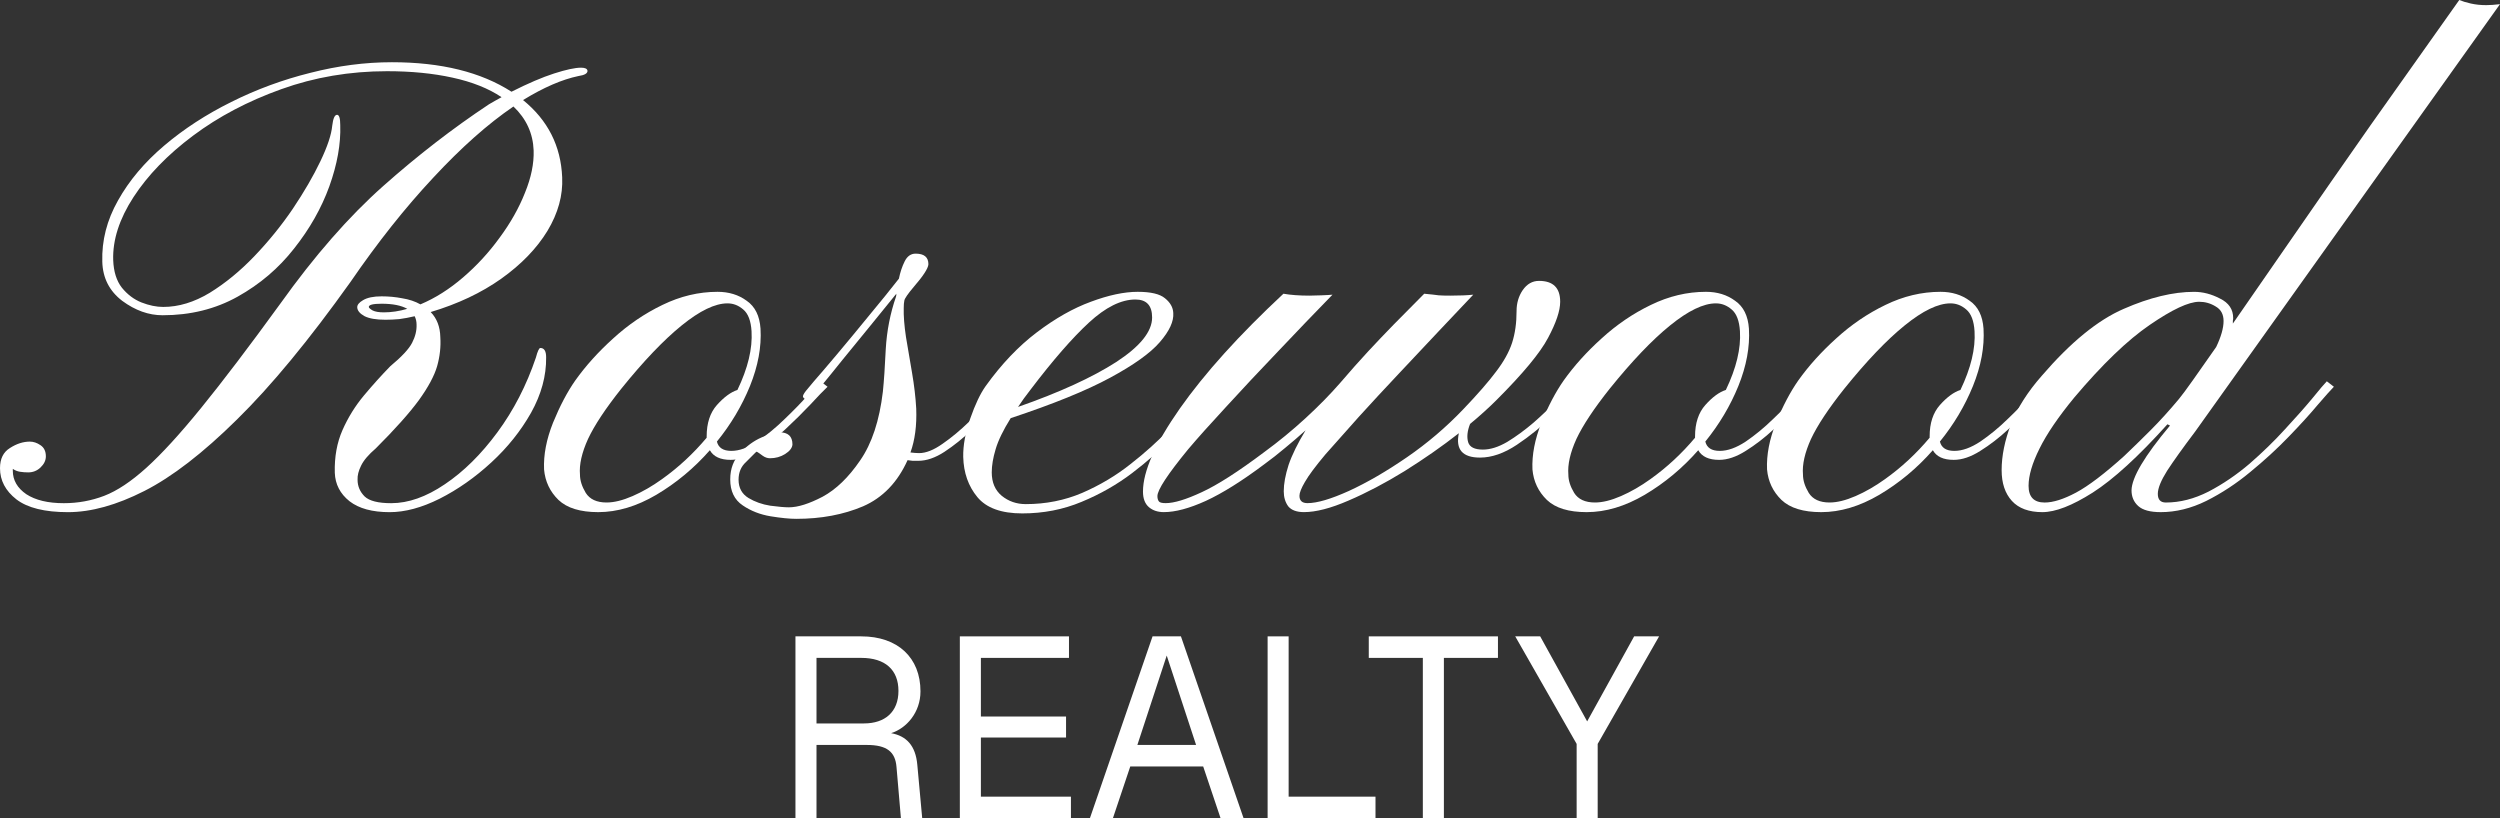 <?xml version="1.0" encoding="UTF-8"?> <svg xmlns="http://www.w3.org/2000/svg" width="110" height="36" viewBox="0 0 110 36" fill="none"><rect x="0" y="0" width="110" height="36" fill="#333333" stroke="none"/><path d="M69.372 36V32.732L66.67 28H67.768L69.835 31.741L71.902 28H73L70.298 32.732V36H69.372Z" fill="white" style="fill:white;fill-opacity:1;"></path><path d="M62.605 36V28.947H60.226V28H65.91V28.947H63.531V36H62.605Z" fill="white" style="fill:white;fill-opacity:1;"></path><path d="M55.775 36V28H56.7V35.053H60.522V36H55.775Z" fill="white" style="fill:white;fill-opacity:1;"></path><path d="M47.956 36L50.712 28H51.961L54.717 36H53.705L52.94 33.724H49.732L48.968 36H47.956ZM50.044 32.778H52.628L51.336 28.845L50.044 32.778Z" fill="white" style="fill:white;fill-opacity:1;"></path><path d="M42.233 36V28H47.035V28.947H43.159V31.527H46.906V32.451H43.159V35.053H47.121V36H42.233Z" fill="white" style="fill:white;fill-opacity:1;"></path><path d="M35 36V28H37.896C39.5 28 40.501 28.935 40.501 30.422C40.501 31.346 39.888 32.045 39.209 32.259C39.888 32.383 40.286 32.811 40.361 33.645L40.577 36H39.64L39.446 33.746C39.392 33.082 39.026 32.778 38.144 32.778H35.926V36H35ZM38.014 31.831C38.94 31.831 39.532 31.324 39.532 30.4C39.532 29.476 38.951 28.947 37.896 28.947H35.926V31.831H38.014Z" fill="white" style="fill:white;fill-opacity:1;"></path><path d="M89.864 22.534C89.272 22.534 88.825 22.37 88.524 22.041C88.223 21.711 88.072 21.26 88.072 20.686C88.072 20.056 88.209 19.383 88.481 18.668C88.764 17.953 89.215 17.243 89.836 16.537C91.106 15.061 92.31 14.078 93.448 13.588C94.587 13.09 95.617 12.841 96.538 12.841C96.924 12.841 97.305 12.939 97.681 13.137C98.067 13.325 98.26 13.612 98.26 13.998C98.26 14.035 98.255 14.073 98.246 14.111C98.246 14.148 98.246 14.19 98.246 14.237C98.999 13.146 99.887 11.862 100.913 10.385C101.938 8.899 103.067 7.276 104.299 5.517C105.541 3.758 106.844 1.919 108.208 0C108.34 0.056 108.509 0.108 108.716 0.155C108.923 0.202 109.149 0.226 109.393 0.226C109.562 0.226 109.765 0.212 110 0.183L96.595 18.979C96.049 19.703 95.635 20.281 95.353 20.714C95.081 21.147 94.944 21.485 94.944 21.73C94.944 21.984 95.062 22.111 95.297 22.111C95.918 22.111 96.543 21.951 97.174 21.631C97.804 21.302 98.406 20.893 98.98 20.404C99.553 19.905 100.076 19.397 100.546 18.88C101.026 18.362 101.425 17.911 101.745 17.525C102.065 17.13 102.277 16.881 102.38 16.777L102.691 17.017C102.568 17.14 102.333 17.403 101.985 17.807C101.647 18.212 101.219 18.682 100.701 19.218C100.193 19.745 99.629 20.263 99.008 20.771C98.396 21.279 97.752 21.702 97.075 22.041C96.407 22.37 95.739 22.534 95.071 22.534C94.61 22.534 94.281 22.445 94.083 22.266C93.886 22.088 93.787 21.857 93.787 21.575C93.796 21.011 94.361 20.06 95.48 18.725L95.367 18.668C94.088 20.089 92.992 21.09 92.08 21.674C91.177 22.247 90.438 22.534 89.864 22.534ZM89.963 22.111C90.339 22.111 90.8 21.965 91.346 21.674C91.891 21.382 92.597 20.846 93.463 20.065C93.829 19.717 94.215 19.341 94.62 18.936C95.024 18.532 95.443 18.071 95.875 17.553C96.007 17.393 96.209 17.121 96.482 16.735C96.764 16.34 97.108 15.851 97.512 15.268C97.728 14.816 97.837 14.435 97.837 14.125C97.837 13.833 97.724 13.621 97.498 13.49C97.272 13.348 97.028 13.278 96.764 13.278C96.303 13.278 95.579 13.617 94.591 14.294C93.613 14.962 92.508 16.025 91.275 17.483C90.57 18.339 90.057 19.091 89.737 19.741C89.418 20.38 89.257 20.926 89.257 21.377C89.257 21.866 89.493 22.111 89.963 22.111Z" fill="white" style="fill:white;fill-opacity:1;"></path><path d="M80.135 22.534C79.345 22.534 78.762 22.355 78.385 21.997C78.009 21.631 77.797 21.184 77.75 20.657C77.722 20.017 77.854 19.331 78.145 18.597C78.446 17.863 78.771 17.247 79.119 16.748C79.58 16.099 80.14 15.479 80.798 14.886C81.457 14.284 82.176 13.795 82.957 13.418C83.747 13.033 84.556 12.84 85.384 12.84C85.883 12.84 86.311 12.972 86.668 13.235C87.035 13.489 87.237 13.898 87.275 14.463C87.322 15.262 87.167 16.104 86.809 16.988C86.452 17.863 85.967 18.677 85.356 19.429C85.422 19.702 85.633 19.839 85.991 19.839C86.339 19.839 86.72 19.702 87.134 19.429C87.548 19.147 87.948 18.818 88.333 18.442C88.728 18.065 89.067 17.717 89.349 17.398C89.631 17.078 89.82 16.871 89.913 16.777L90.224 17.017C90.045 17.186 89.791 17.449 89.462 17.807C89.133 18.155 88.766 18.517 88.361 18.893C87.966 19.26 87.557 19.575 87.134 19.839C86.72 20.102 86.329 20.234 85.963 20.234C85.511 20.234 85.205 20.093 85.045 19.81C84.349 20.601 83.564 21.254 82.689 21.772C81.823 22.28 80.972 22.534 80.135 22.534ZM80.502 22.11C80.831 22.11 81.212 22.016 81.645 21.828C82.078 21.64 82.51 21.391 82.943 21.08C83.667 20.563 84.321 19.956 84.904 19.26V19.204C84.904 18.62 85.055 18.16 85.356 17.821C85.666 17.473 85.967 17.252 86.259 17.158C86.72 16.198 86.927 15.337 86.88 14.575C86.852 14.114 86.729 13.795 86.513 13.616C86.306 13.437 86.076 13.348 85.822 13.348C85.276 13.348 84.603 13.672 83.804 14.321C83.013 14.961 82.129 15.888 81.151 17.101C80.455 17.976 79.966 18.715 79.683 19.317C79.411 19.919 79.293 20.441 79.331 20.883C79.331 21.137 79.415 21.405 79.585 21.687C79.763 21.969 80.069 22.11 80.502 22.11Z" fill="white" style="fill:white;fill-opacity:1;"></path><path d="M69.813 22.534C69.023 22.534 68.439 22.355 68.063 21.997C67.687 21.631 67.475 21.184 67.428 20.657C67.4 20.017 67.532 19.331 67.823 18.597C68.124 17.863 68.449 17.247 68.797 16.748C69.258 16.099 69.817 15.479 70.476 14.886C71.135 14.284 71.854 13.795 72.635 13.418C73.425 13.033 74.234 12.84 75.062 12.84C75.561 12.84 75.989 12.972 76.346 13.235C76.713 13.489 76.915 13.898 76.953 14.463C77 15.262 76.844 16.104 76.487 16.988C76.13 17.863 75.645 18.677 75.034 19.429C75.1 19.702 75.311 19.839 75.669 19.839C76.017 19.839 76.398 19.702 76.812 19.429C77.225 19.147 77.625 18.818 78.011 18.442C78.406 18.065 78.745 17.717 79.027 17.398C79.309 17.078 79.497 16.871 79.591 16.777L79.902 17.017C79.723 17.186 79.469 17.449 79.14 17.807C78.811 18.155 78.444 18.517 78.039 18.893C77.644 19.26 77.235 19.575 76.812 19.839C76.398 20.102 76.007 20.234 75.641 20.234C75.189 20.234 74.883 20.093 74.723 19.81C74.027 20.601 73.242 21.254 72.367 21.772C71.501 22.28 70.65 22.534 69.813 22.534ZM70.18 22.11C70.509 22.11 70.89 22.016 71.323 21.828C71.755 21.64 72.188 21.391 72.621 21.08C73.345 20.563 73.999 19.956 74.582 19.26V19.204C74.582 18.62 74.733 18.16 75.034 17.821C75.344 17.473 75.645 17.252 75.937 17.158C76.398 16.198 76.605 15.337 76.558 14.575C76.529 14.114 76.407 13.795 76.191 13.616C75.984 13.437 75.753 13.348 75.499 13.348C74.954 13.348 74.281 13.672 73.482 14.321C72.691 14.961 71.807 15.888 70.829 17.101C70.133 17.976 69.644 18.715 69.361 19.317C69.088 19.919 68.971 20.441 69.008 20.883C69.008 21.137 69.093 21.405 69.263 21.687C69.441 21.969 69.747 22.11 70.18 22.11Z" fill="white" style="fill:white;fill-opacity:1;"></path><path d="M51.208 22.533C50.944 22.533 50.728 22.462 50.559 22.321C50.38 22.171 50.291 21.94 50.291 21.63C50.291 20.736 50.832 19.518 51.913 17.975C53.005 16.423 54.524 14.739 56.471 12.924C56.791 12.98 57.172 13.008 57.614 13.008C57.746 13.008 57.924 13.004 58.15 12.994C58.376 12.985 58.536 12.976 58.63 12.966C57.868 13.747 57.073 14.575 56.245 15.45C55.417 16.315 54.651 17.133 53.945 17.905C53.24 18.667 52.685 19.288 52.28 19.767C51.377 20.868 50.926 21.555 50.926 21.828C50.926 21.931 50.949 22.011 50.996 22.067C51.034 22.114 51.133 22.138 51.292 22.138C51.659 22.138 52.186 21.978 52.873 21.658C53.569 21.338 54.486 20.75 55.624 19.894C56.255 19.433 56.861 18.935 57.445 18.399C58.028 17.863 58.536 17.345 58.969 16.846C59.42 16.32 59.829 15.859 60.196 15.464C60.563 15.069 60.939 14.674 61.325 14.278C61.711 13.883 62.157 13.432 62.666 12.924C62.967 12.952 63.178 12.976 63.3 12.994C63.423 13.004 63.592 13.008 63.809 13.008C64.222 13.008 64.561 12.994 64.824 12.966C64.392 13.418 63.888 13.949 63.315 14.561C62.75 15.163 62.162 15.788 61.551 16.437C60.939 17.086 60.351 17.721 59.787 18.342C59.232 18.963 58.743 19.513 58.319 19.993C57.877 20.52 57.576 20.924 57.416 21.207C57.257 21.479 57.176 21.682 57.176 21.813C57.176 22.03 57.294 22.138 57.529 22.138C57.953 22.138 58.559 21.959 59.35 21.602C60.149 21.235 61.001 20.741 61.904 20.12C62.807 19.499 63.634 18.794 64.387 18.004C65.017 17.345 65.497 16.795 65.826 16.353C66.165 15.911 66.4 15.487 66.532 15.083C66.663 14.678 66.729 14.213 66.729 13.686C66.729 13.338 66.819 13.032 66.997 12.769C67.186 12.496 67.425 12.359 67.717 12.359C68.338 12.359 68.648 12.665 68.648 13.277C68.648 13.672 68.47 14.203 68.112 14.871C67.764 15.53 67.007 16.442 65.84 17.608C65.68 17.768 65.502 17.938 65.304 18.116C65.107 18.295 64.9 18.474 64.683 18.653C64.561 18.963 64.533 19.231 64.599 19.457C64.665 19.673 64.881 19.782 65.248 19.782C65.577 19.782 65.934 19.669 66.32 19.443C66.706 19.208 67.091 18.925 67.477 18.596C67.863 18.258 68.211 17.924 68.521 17.594C68.841 17.256 69.091 16.983 69.269 16.776L69.58 17.016C69.26 17.355 68.846 17.773 68.338 18.272C67.839 18.761 67.308 19.194 66.743 19.57C66.179 19.946 65.638 20.134 65.121 20.134C64.349 20.134 64.039 19.777 64.189 19.062C63.456 19.636 62.661 20.191 61.805 20.727C60.949 21.254 60.126 21.686 59.335 22.025C58.555 22.364 57.901 22.533 57.374 22.533C57.054 22.533 56.824 22.448 56.683 22.279C56.551 22.1 56.485 21.879 56.485 21.616C56.485 21.287 56.556 20.901 56.697 20.459C56.847 20.017 57.097 19.509 57.445 18.935C57.153 19.198 56.852 19.457 56.542 19.711C56.241 19.965 55.935 20.205 55.624 20.431C54.646 21.164 53.79 21.701 53.056 22.039C52.332 22.368 51.716 22.533 51.208 22.533Z" fill="white" style="fill:white;fill-opacity:1;"></path><path d="M44.978 22.59C44.056 22.59 43.398 22.35 43.002 21.87C42.607 21.391 42.4 20.803 42.382 20.107C42.372 19.599 42.476 19.034 42.692 18.413C42.908 17.793 43.134 17.318 43.369 16.988C44.065 16.019 44.818 15.229 45.627 14.618C46.436 14.006 47.226 13.559 47.998 13.277C48.778 12.986 49.465 12.84 50.058 12.84C50.632 12.84 51.031 12.934 51.257 13.122C51.492 13.31 51.614 13.527 51.624 13.771C51.652 14.138 51.455 14.566 51.031 15.055C50.617 15.535 49.888 16.057 48.844 16.621C47.8 17.186 46.342 17.779 44.47 18.399C44.141 18.926 43.92 19.382 43.807 19.768C43.694 20.144 43.637 20.483 43.637 20.784C43.637 21.226 43.783 21.57 44.075 21.814C44.376 22.059 44.729 22.181 45.133 22.181C46.017 22.181 46.845 22.016 47.617 21.687C48.397 21.348 49.108 20.925 49.747 20.417C50.396 19.909 50.965 19.396 51.455 18.879C51.944 18.352 52.343 17.896 52.654 17.51C52.964 17.115 53.171 16.871 53.275 16.777L53.571 17.017C53.43 17.139 53.19 17.407 52.852 17.821C52.522 18.235 52.099 18.71 51.582 19.246C51.074 19.782 50.486 20.304 49.818 20.812C49.15 21.32 48.407 21.744 47.588 22.082C46.779 22.421 45.909 22.59 44.978 22.59ZM44.794 17.905C46.619 17.266 48.059 16.607 49.112 15.93C50.166 15.243 50.693 14.589 50.693 13.969C50.693 13.442 50.448 13.178 49.959 13.178C49.329 13.178 48.647 13.517 47.913 14.194C47.179 14.872 46.323 15.855 45.345 17.143C45.138 17.407 44.954 17.661 44.794 17.905Z" fill="white" style="fill:white;fill-opacity:1;"></path><path d="M35.037 22.829C34.745 22.829 34.369 22.792 33.908 22.717C33.447 22.641 33.038 22.481 32.68 22.237C32.314 21.992 32.13 21.611 32.13 21.094C32.13 20.624 32.276 20.238 32.568 19.937C32.85 19.626 33.165 19.396 33.513 19.245C33.861 19.095 34.12 19.02 34.289 19.02C34.675 19.02 34.868 19.198 34.868 19.556C34.858 19.706 34.75 19.848 34.543 19.979C34.346 20.102 34.124 20.163 33.88 20.163C33.767 20.163 33.659 20.125 33.555 20.05C33.442 19.965 33.353 19.904 33.287 19.866C33.184 19.97 33.029 20.125 32.822 20.332C32.605 20.529 32.497 20.788 32.497 21.108C32.497 21.465 32.643 21.734 32.934 21.912C33.217 22.082 33.536 22.195 33.894 22.251C34.251 22.298 34.524 22.322 34.712 22.322C35.107 22.322 35.601 22.166 36.194 21.856C36.787 21.536 37.337 21.005 37.845 20.261C38.362 19.518 38.696 18.507 38.847 17.228C38.894 16.776 38.936 16.151 38.974 15.351C39.021 14.551 39.171 13.785 39.425 13.051C39.435 13.023 39.439 12.98 39.439 12.924C39.082 13.366 38.696 13.841 38.282 14.349C37.868 14.857 37.469 15.346 37.083 15.817C36.707 16.287 36.382 16.687 36.109 17.016C35.921 17.242 35.785 17.388 35.7 17.453C35.615 17.519 35.578 17.552 35.587 17.552C35.578 17.552 35.54 17.557 35.474 17.566C35.418 17.566 35.371 17.533 35.333 17.468C35.314 17.421 35.357 17.331 35.46 17.199C35.573 17.068 35.691 16.927 35.813 16.776C36.029 16.532 36.363 16.141 36.815 15.605C37.266 15.069 37.741 14.495 38.24 13.883C38.748 13.272 39.185 12.731 39.552 12.261C39.609 11.979 39.693 11.725 39.806 11.499C39.919 11.273 40.079 11.16 40.286 11.16C40.662 11.16 40.85 11.315 40.85 11.626C40.841 11.805 40.625 12.139 40.201 12.628C39.947 12.929 39.811 13.126 39.792 13.22C39.773 13.305 39.764 13.418 39.764 13.559C39.755 13.898 39.787 14.321 39.863 14.829C39.947 15.327 40.037 15.854 40.131 16.409C40.225 16.955 40.286 17.477 40.314 17.976C40.342 18.719 40.258 19.363 40.06 19.909C40.211 19.927 40.338 19.937 40.441 19.937C40.742 19.937 41.086 19.8 41.471 19.528C41.866 19.255 42.257 18.93 42.642 18.554C43.028 18.178 43.362 17.82 43.644 17.482C43.936 17.143 44.129 16.908 44.223 16.776L44.533 17.016C44.373 17.185 44.138 17.449 43.828 17.806C43.517 18.154 43.164 18.521 42.769 18.907C42.374 19.283 41.97 19.608 41.556 19.88C41.151 20.144 40.766 20.276 40.399 20.276C40.314 20.276 40.234 20.276 40.159 20.276C40.084 20.266 40.008 20.257 39.933 20.247C39.491 21.226 38.837 21.903 37.972 22.279C37.106 22.646 36.128 22.829 35.037 22.829Z" fill="white" style="fill:white;fill-opacity:1;"></path><path d="M26.323 22.534C25.533 22.534 24.95 22.355 24.573 21.997C24.197 21.631 23.986 21.184 23.939 20.657C23.91 20.017 24.042 19.331 24.334 18.597C24.635 17.863 24.959 17.247 25.307 16.748C25.768 16.099 26.328 15.479 26.986 14.886C27.645 14.284 28.364 13.795 29.145 13.418C29.936 13.033 30.744 12.84 31.572 12.84C32.071 12.84 32.499 12.972 32.856 13.235C33.223 13.489 33.425 13.898 33.463 14.463C33.51 15.262 33.355 16.104 32.998 16.988C32.64 17.863 32.156 18.677 31.544 19.429C31.61 19.702 31.822 19.839 32.179 19.839C32.527 19.839 32.908 19.702 33.322 19.429C33.736 19.147 34.136 18.818 34.521 18.442C34.916 18.065 35.255 17.717 35.537 17.398C35.819 17.078 36.008 16.871 36.102 16.777L36.412 17.017C36.233 17.186 35.98 17.449 35.65 17.807C35.321 18.155 34.954 18.517 34.55 18.893C34.154 19.26 33.745 19.575 33.322 19.839C32.908 20.102 32.518 20.234 32.151 20.234C31.699 20.234 31.394 20.093 31.234 19.81C30.538 20.601 29.752 21.254 28.877 21.772C28.012 22.28 27.16 22.534 26.323 22.534ZM26.69 22.11C27.019 22.11 27.4 22.016 27.833 21.828C28.266 21.64 28.698 21.391 29.131 21.08C29.855 20.563 30.509 19.956 31.093 19.26V19.204C31.093 18.62 31.243 18.16 31.544 17.821C31.855 17.473 32.156 17.252 32.447 17.158C32.908 16.198 33.115 15.337 33.068 14.575C33.04 14.114 32.917 13.795 32.701 13.616C32.494 13.437 32.264 13.348 32.01 13.348C31.464 13.348 30.791 13.672 29.992 14.321C29.202 14.961 28.317 15.888 27.339 17.101C26.643 17.976 26.154 18.715 25.872 19.317C25.599 19.919 25.481 20.441 25.519 20.883C25.519 21.137 25.604 21.405 25.773 21.687C25.952 21.969 26.257 22.11 26.69 22.11Z" fill="white" style="fill:white;fill-opacity:1;"></path><path d="M2.991 22.535C1.966 22.535 1.209 22.347 0.72 21.971C0.24 21.595 0 21.138 0 20.602C0 20.188 0.146 19.892 0.437 19.713C0.729 19.525 1.021 19.431 1.312 19.431C1.472 19.431 1.627 19.483 1.778 19.586C1.938 19.69 2.018 19.854 2.018 20.08C2.018 20.259 1.938 20.423 1.778 20.574C1.627 20.715 1.449 20.785 1.242 20.785C1.119 20.785 0.997 20.776 0.875 20.757C0.762 20.738 0.658 20.696 0.564 20.63V20.715C0.564 21.129 0.762 21.472 1.157 21.745C1.562 22.009 2.112 22.14 2.808 22.14C3.429 22.14 4.021 22.032 4.586 21.816C5.15 21.599 5.766 21.19 6.434 20.588C7.112 19.977 7.921 19.092 8.861 17.935C9.802 16.778 10.959 15.254 12.332 13.364C13.838 11.256 15.348 9.53 16.862 8.185C18.377 6.84 19.929 5.64 21.518 4.587C21.613 4.53 21.702 4.479 21.787 4.432C21.881 4.375 21.975 4.323 22.069 4.276C21.495 3.891 20.775 3.604 19.91 3.416C19.054 3.227 18.094 3.133 17.031 3.133C15.395 3.133 13.842 3.397 12.375 3.924C10.907 4.45 9.614 5.132 8.494 5.97C7.375 6.807 6.5 7.71 5.87 8.679C5.249 9.638 4.953 10.56 4.981 11.444C5 11.952 5.127 12.357 5.362 12.658C5.607 12.959 5.893 13.175 6.223 13.307C6.561 13.439 6.881 13.505 7.182 13.505C7.86 13.505 8.542 13.298 9.228 12.884C9.915 12.46 10.569 11.924 11.19 11.275C11.82 10.617 12.384 9.921 12.883 9.187C13.381 8.444 13.786 7.747 14.096 7.098C14.407 6.449 14.581 5.927 14.618 5.532C14.656 5.212 14.727 5.052 14.83 5.052C14.924 5.052 14.971 5.203 14.971 5.504C14.999 6.332 14.839 7.23 14.491 8.199C14.143 9.159 13.626 10.071 12.939 10.937C12.262 11.802 11.434 12.507 10.456 13.053C9.478 13.599 8.377 13.871 7.154 13.871C6.543 13.871 5.95 13.66 5.376 13.236C4.812 12.804 4.52 12.23 4.501 11.515C4.473 10.584 4.703 9.685 5.193 8.82C5.682 7.945 6.359 7.141 7.225 6.407C8.09 5.673 9.073 5.034 10.174 4.488C11.284 3.933 12.445 3.505 13.659 3.204C14.872 2.893 16.067 2.738 17.243 2.738C19.407 2.738 21.161 3.171 22.506 4.036C23.23 3.67 23.856 3.401 24.383 3.232C24.91 3.063 25.305 2.978 25.568 2.978C25.747 2.978 25.841 3.025 25.85 3.119C25.85 3.232 25.719 3.307 25.455 3.345C24.731 3.496 23.917 3.848 23.014 4.403C24.105 5.288 24.679 6.421 24.736 7.804C24.773 8.594 24.557 9.38 24.087 10.16C23.616 10.932 22.939 11.633 22.055 12.263C21.18 12.884 20.145 13.373 18.95 13.73C19.223 14.012 19.364 14.379 19.374 14.831C19.402 15.254 19.355 15.682 19.233 16.115C19.11 16.538 18.842 17.037 18.428 17.611C18.014 18.175 17.384 18.881 16.537 19.727C16.218 20 16.001 20.254 15.888 20.489C15.775 20.715 15.724 20.922 15.733 21.11C15.733 21.392 15.837 21.637 16.044 21.844C16.25 22.041 16.641 22.14 17.215 22.14C17.967 22.14 18.753 21.863 19.571 21.308C20.399 20.753 21.17 19.991 21.885 19.022C22.6 18.053 23.165 16.957 23.579 15.734C23.654 15.452 23.72 15.311 23.776 15.311C23.945 15.311 24.03 15.447 24.03 15.72C24.04 16.538 23.818 17.352 23.367 18.161C22.915 18.961 22.332 19.69 21.617 20.348C20.902 21.007 20.145 21.538 19.345 21.943C18.555 22.338 17.822 22.535 17.144 22.535C16.382 22.535 15.794 22.375 15.38 22.055C14.966 21.726 14.75 21.308 14.731 20.8C14.713 20.104 14.825 19.478 15.07 18.923C15.315 18.368 15.63 17.86 16.015 17.399C16.401 16.938 16.787 16.51 17.172 16.115C17.671 15.701 17.991 15.358 18.132 15.085C18.273 14.812 18.339 14.544 18.329 14.281C18.329 14.149 18.301 14.027 18.245 13.914C18.01 13.97 17.784 14.012 17.567 14.041C17.351 14.06 17.149 14.069 16.961 14.069C16.556 14.069 16.25 14.017 16.044 13.914C15.837 13.801 15.729 13.674 15.719 13.533C15.71 13.42 15.794 13.312 15.973 13.208C16.161 13.095 16.434 13.039 16.791 13.039C17.102 13.039 17.403 13.067 17.695 13.124C17.995 13.171 18.264 13.26 18.499 13.392C19.148 13.119 19.773 12.724 20.375 12.206C20.977 11.689 21.514 11.106 21.984 10.457C22.464 9.808 22.835 9.149 23.099 8.481C23.372 7.813 23.499 7.192 23.48 6.619C23.452 5.866 23.155 5.222 22.591 4.686C21.471 5.447 20.296 6.492 19.063 7.818C17.831 9.135 16.617 10.664 15.423 12.404C13.598 14.963 11.933 16.98 10.428 18.457C8.932 19.934 7.573 20.983 6.35 21.604C5.127 22.225 4.007 22.535 2.991 22.535ZM16.89 13.744C17.22 13.744 17.563 13.693 17.92 13.589C17.657 13.439 17.281 13.364 16.791 13.364C16.415 13.364 16.227 13.411 16.227 13.505C16.227 13.542 16.284 13.594 16.396 13.66C16.509 13.716 16.674 13.744 16.89 13.744Z" fill="white" style="fill:white;fill-opacity:1;"></path></svg> 